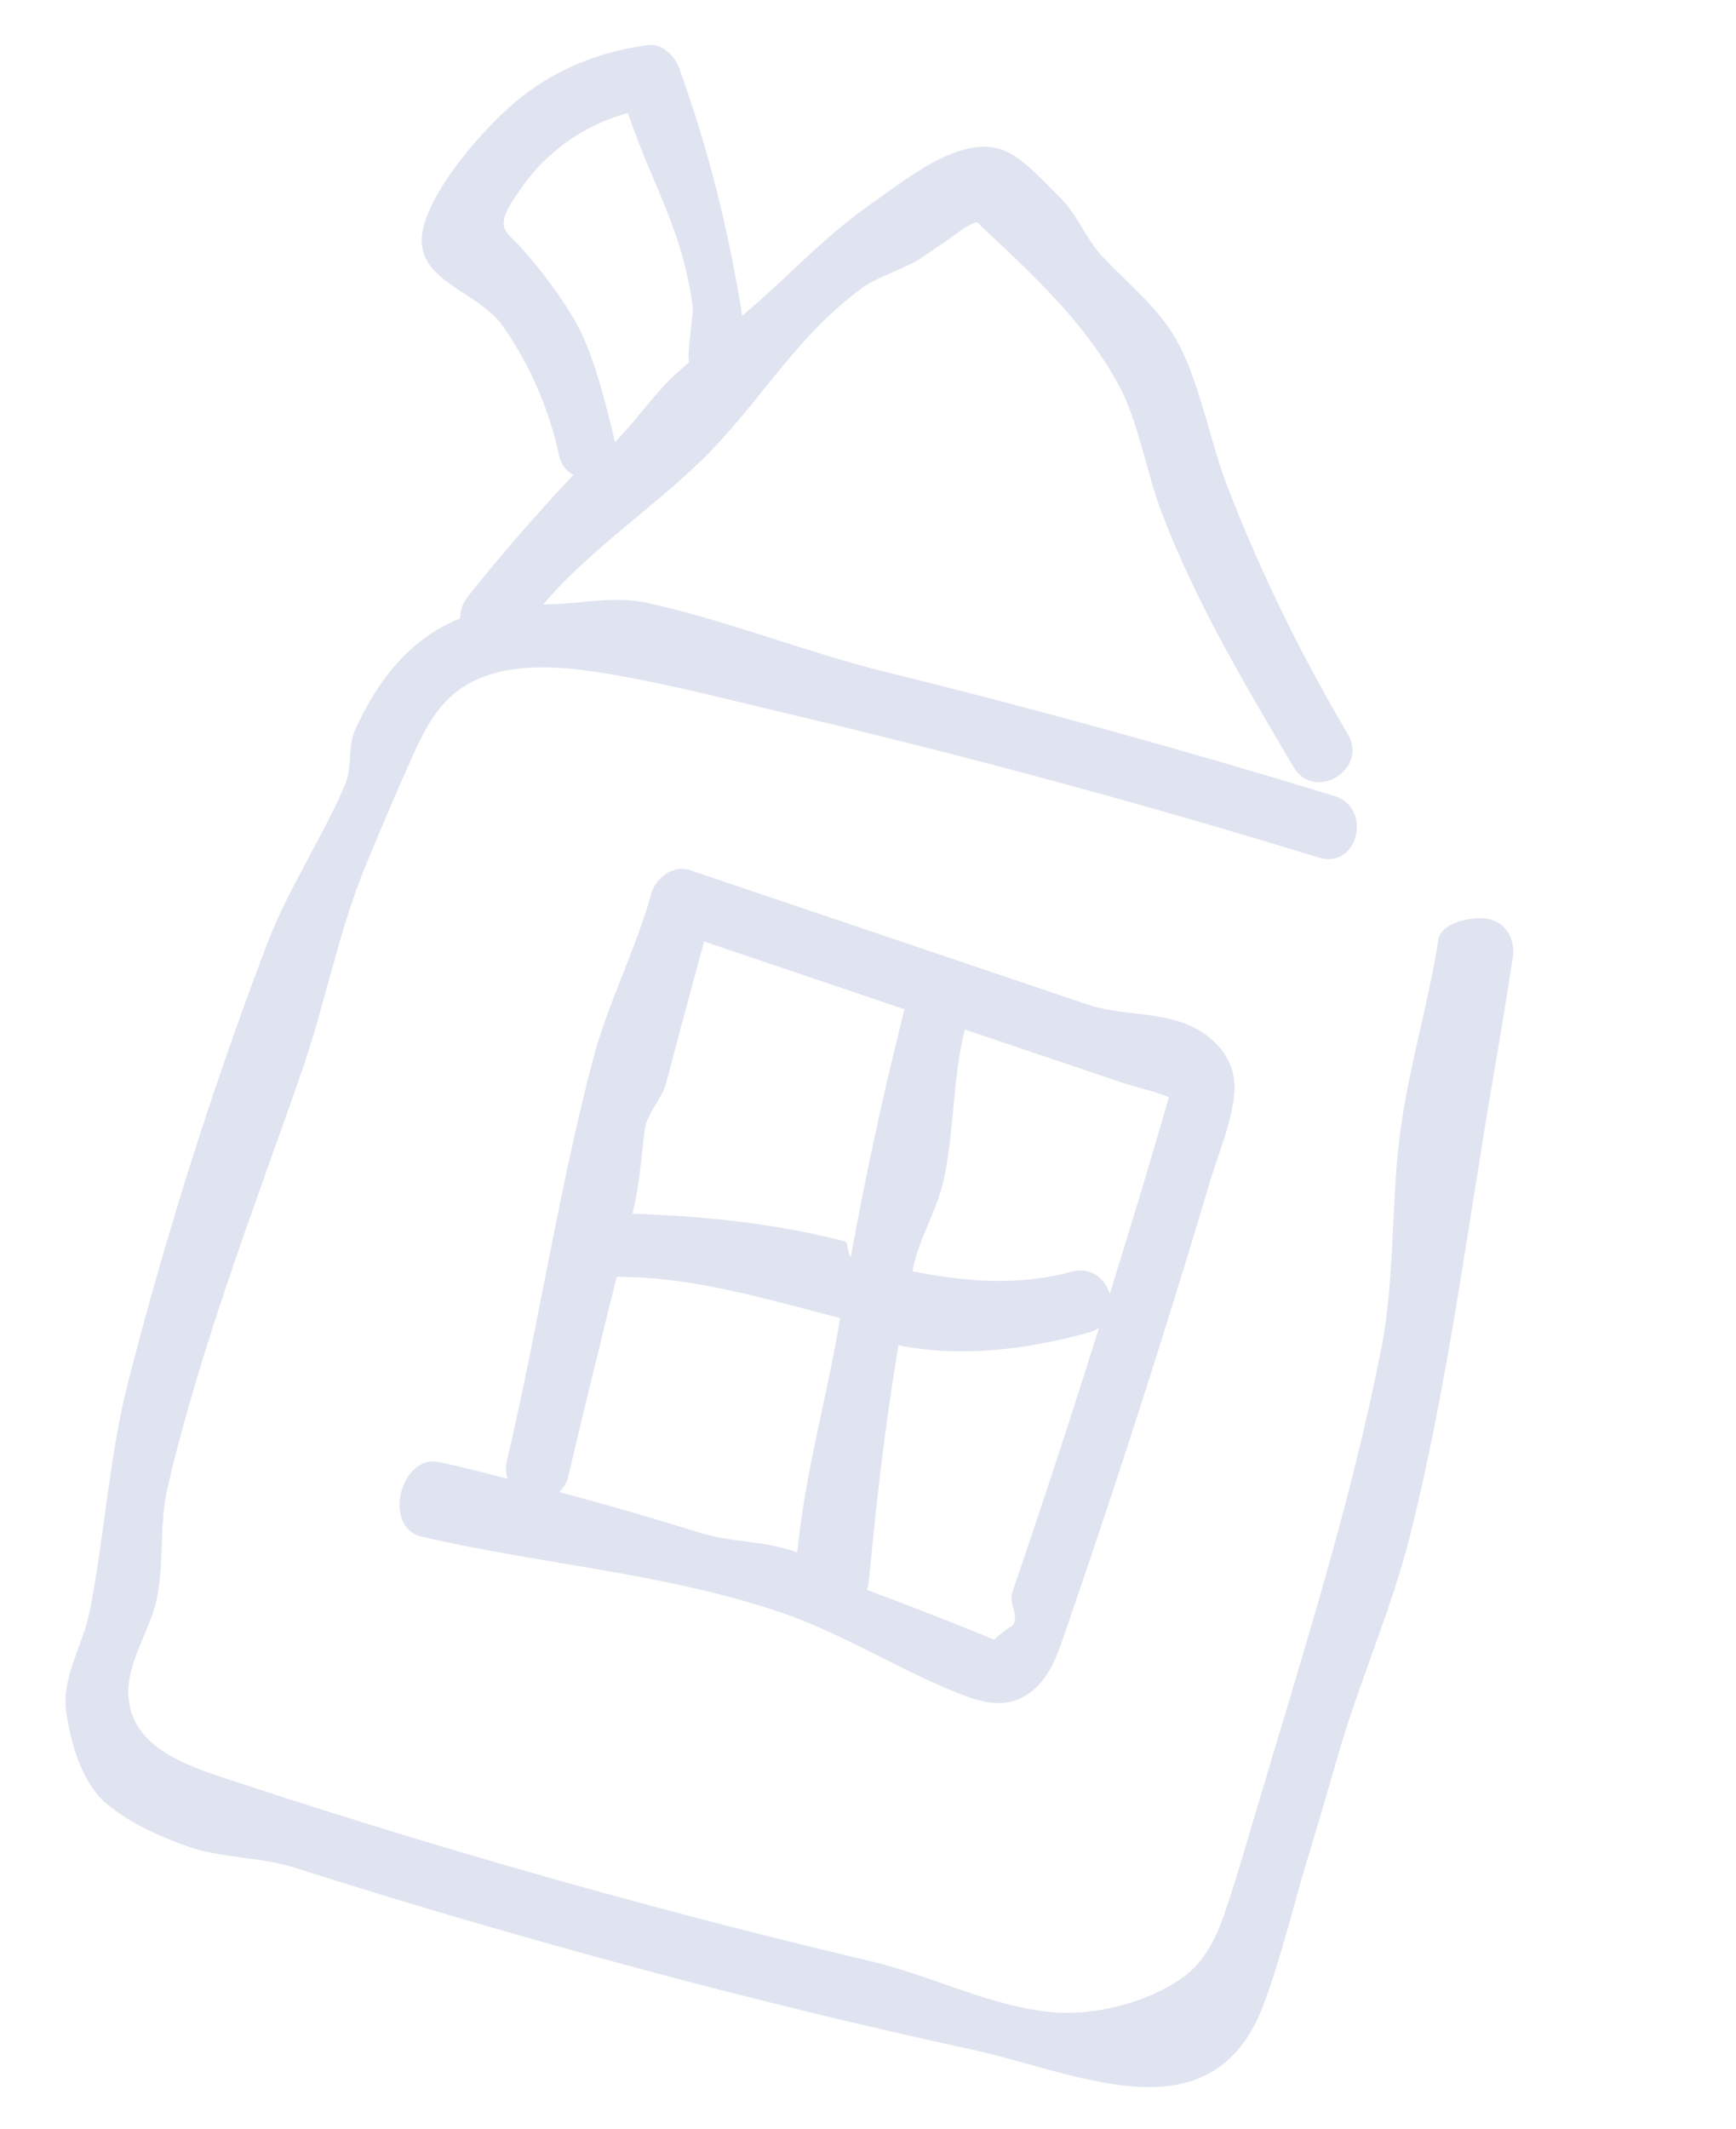 <svg width="84" height="103" viewBox="0 0 84 103" fill="none" xmlns="http://www.w3.org/2000/svg">
<path d="M72.303 51.811C72.618 49.987 72.916 48.159 73.197 46.326C73.323 45.506 72.937 44.68 72.08 44.468C71.331 44.283 69.731 44.612 69.603 45.438C69.104 48.66 68.121 51.762 67.722 55.014C67.309 58.397 67.492 61.926 66.834 65.253C65.351 72.815 62.987 80.165 60.796 87.546C60.291 89.238 59.808 90.937 59.236 92.607C58.837 93.776 58.256 94.925 57.231 95.656C55.453 96.919 52.871 97.536 50.79 97.324C47.836 97.016 45.069 95.566 42.19 94.884C38.696 94.057 35.207 93.182 31.738 92.252C24.8 90.398 17.912 88.34 11.085 86.085C8.997 85.393 6.242 84.501 6.208 81.878C6.189 80.303 7.282 78.841 7.592 77.305C7.945 75.569 7.703 73.685 8.107 71.962C9.701 65.115 12.273 58.505 14.586 51.867C15.741 48.554 16.354 45.119 17.691 41.875C18.36 40.253 19.045 38.635 19.758 37.029C20.313 35.79 20.905 34.427 21.98 33.545C23.789 32.06 26.453 32.157 28.628 32.471C31.786 32.932 34.917 33.766 38.019 34.497C44.946 36.13 51.835 37.942 58.666 39.938C60.385 40.442 62.101 40.957 63.82 41.484C65.707 42.059 66.441 39.083 64.561 38.503C57.349 36.292 50.081 34.284 42.763 32.481C39.128 31.589 35.013 29.962 31.359 29.173C29.551 28.787 28.143 29.236 26.286 29.241C28.517 26.569 31.993 24.294 34.361 21.848C37.014 19.104 38.584 16.232 41.725 13.922C42.478 13.366 43.864 12.978 44.63 12.443C45.016 12.176 45.4 11.914 45.79 11.654C46.21 11.372 46.676 10.95 47.16 10.773C47.207 10.755 47.238 10.75 47.264 10.745C47.379 10.815 47.484 10.95 47.582 11.041C47.944 11.378 48.3 11.713 48.657 12.049C49.374 12.727 50.077 13.415 50.76 14.133C52.055 15.492 53.222 16.952 54.124 18.606C55.077 20.351 55.486 22.897 56.194 24.751C57.91 29.239 60.159 32.965 62.594 37.105C63.599 38.809 66.224 37.218 65.218 35.52C62.959 31.689 60.995 27.689 59.388 23.536C58.592 21.479 58.096 18.724 57.092 16.755C56.138 14.895 54.673 13.856 53.264 12.325C52.595 11.598 52.048 10.285 51.338 9.602C50.584 8.878 49.807 7.956 48.89 7.427C46.782 6.212 43.861 8.678 42.201 9.825C39.819 11.483 38.14 13.411 35.911 15.275C35.271 11.186 34.267 7.176 32.855 3.282C32.641 2.692 32.037 2.09 31.345 2.184C29.14 2.473 27.067 3.271 25.299 4.639C23.633 5.936 20.958 8.94 20.473 11.06C19.897 13.593 23.086 13.977 24.354 15.806C25.668 17.695 26.56 19.781 27.056 22.023C27.16 22.502 27.423 22.802 27.75 22.967C25.98 24.849 24.286 26.791 22.676 28.808C22.414 29.136 22.262 29.527 22.261 29.919C19.861 30.872 18.282 32.885 17.189 35.29C16.813 36.126 17.059 37.123 16.692 37.968C15.575 40.573 13.908 43.059 12.907 45.704C10.279 52.614 8.041 59.675 6.206 66.836C5.274 70.464 5.067 74.277 4.339 77.956C4.022 79.568 2.982 81.111 3.199 82.758C3.401 84.27 3.965 86.245 5.136 87.229C6.282 88.194 7.635 88.788 9.027 89.295C10.702 89.903 12.565 89.802 14.257 90.341C17.831 91.478 21.423 92.565 25.031 93.589C32.294 95.663 39.62 97.534 47.002 99.135C51.935 100.21 57.928 103.201 60.714 97.935C61.566 96.323 62.636 91.998 63.165 90.257C63.703 88.482 64.228 86.709 64.737 84.927C65.769 81.312 67.351 77.832 68.252 74.184C70.085 66.836 71.015 59.27 72.303 51.811ZM27.823 15.522C27.305 14.627 26.707 13.785 26.063 12.98C25.769 12.611 25.461 12.251 25.143 11.907C24.912 11.65 24.487 11.322 24.393 10.973C24.242 10.392 24.925 9.534 25.229 9.09C25.721 8.372 26.342 7.717 27.02 7.172C27.998 6.387 29.164 5.794 30.384 5.467C31.621 9.118 32.999 11.017 33.524 14.842C33.566 15.136 33.203 17.274 33.355 17.511C33.122 17.72 32.885 17.921 32.658 18.13C31.723 18.986 30.657 20.485 29.759 21.381C29.305 19.548 28.761 17.155 27.823 15.522Z" fill="#E0E3F0"/>
<path d="M21.301 70.73C19.38 70.285 18.48 73.88 20.405 74.331C26.229 75.686 32.287 76.096 37.938 78.049C40.729 79.016 43.349 80.673 46.085 81.79C47.366 82.312 48.637 82.777 49.867 81.855C50.905 81.073 51.253 79.769 51.66 78.596C53.622 72.908 55.484 67.19 57.251 61.442C57.687 60.027 58.111 58.616 58.535 57.199C58.943 55.826 59.591 54.337 59.723 52.908C59.888 51.131 58.567 49.923 57.16 49.448C55.703 48.955 54.098 49.084 52.64 48.597C46.217 46.429 39.795 44.256 33.378 42.09C32.577 41.82 31.723 42.466 31.519 43.213C30.77 45.933 29.418 48.51 28.698 51.237C27.914 54.221 27.283 57.242 26.68 60.275C25.991 63.747 25.335 67.233 24.527 70.675C24.452 71.001 24.478 71.285 24.572 71.538C23.486 71.251 22.396 70.982 21.301 70.73ZM49.005 76.955C48.762 77.668 49.362 78.016 48.99 78.666C49.056 78.544 48.191 79.188 48.124 79.31C48.096 79.303 48.068 79.296 48.033 79.288C47.836 79.209 47.646 79.126 47.454 79.048C46.502 78.661 45.547 78.281 44.585 77.91C43.706 77.566 42.83 77.234 41.947 76.907C41.995 76.762 42.026 76.613 42.041 76.454C42.431 72.437 42.808 69.057 43.473 65.072C46.446 65.674 49.601 65.3 52.699 64.454C52.893 64.399 53.047 64.316 53.184 64.223C52.126 67.58 51.042 70.923 49.924 74.253C49.616 75.155 49.313 76.059 49.005 76.955ZM41.169 60.788C41.027 60.753 41.041 60.092 40.899 60.057C37.567 59.179 34.055 58.831 30.602 58.708C30.933 57.401 31.027 56.029 31.187 54.679C31.285 53.852 32.022 53.188 32.233 52.389C32.832 50.103 33.447 47.821 34.069 45.541C37.299 46.635 40.536 47.725 43.766 48.819C42.764 52.775 41.903 56.772 41.169 60.788ZM54.316 52.375C54.989 52.602 55.845 52.771 56.559 53.075C56.513 53.238 56.466 53.402 56.418 53.571C56.286 54.028 56.149 54.483 56.017 54.94C55.735 55.903 55.448 56.865 55.162 57.821C54.681 59.417 54.189 61.005 53.697 62.598C53.482 61.863 52.79 61.251 51.838 61.517C49.289 62.216 46.696 62.004 44.146 61.494C44.43 59.94 45.356 58.544 45.68 56.999C46.176 54.639 46.099 52.138 46.686 49.801C48.227 50.321 49.767 50.84 51.313 51.361C52.309 51.698 53.315 52.037 54.316 52.375ZM29.842 61.764C33.522 61.749 37.084 62.841 40.653 63.759C39.986 67.774 38.987 71.042 38.577 75.09C36.819 74.475 35.524 74.668 33.746 74.108C31.531 73.415 29.298 72.772 27.055 72.17C27.264 71.986 27.422 71.735 27.502 71.392C28.258 68.179 29.045 64.967 29.842 61.764Z" fill="#E0E3F0"/>
</svg>
